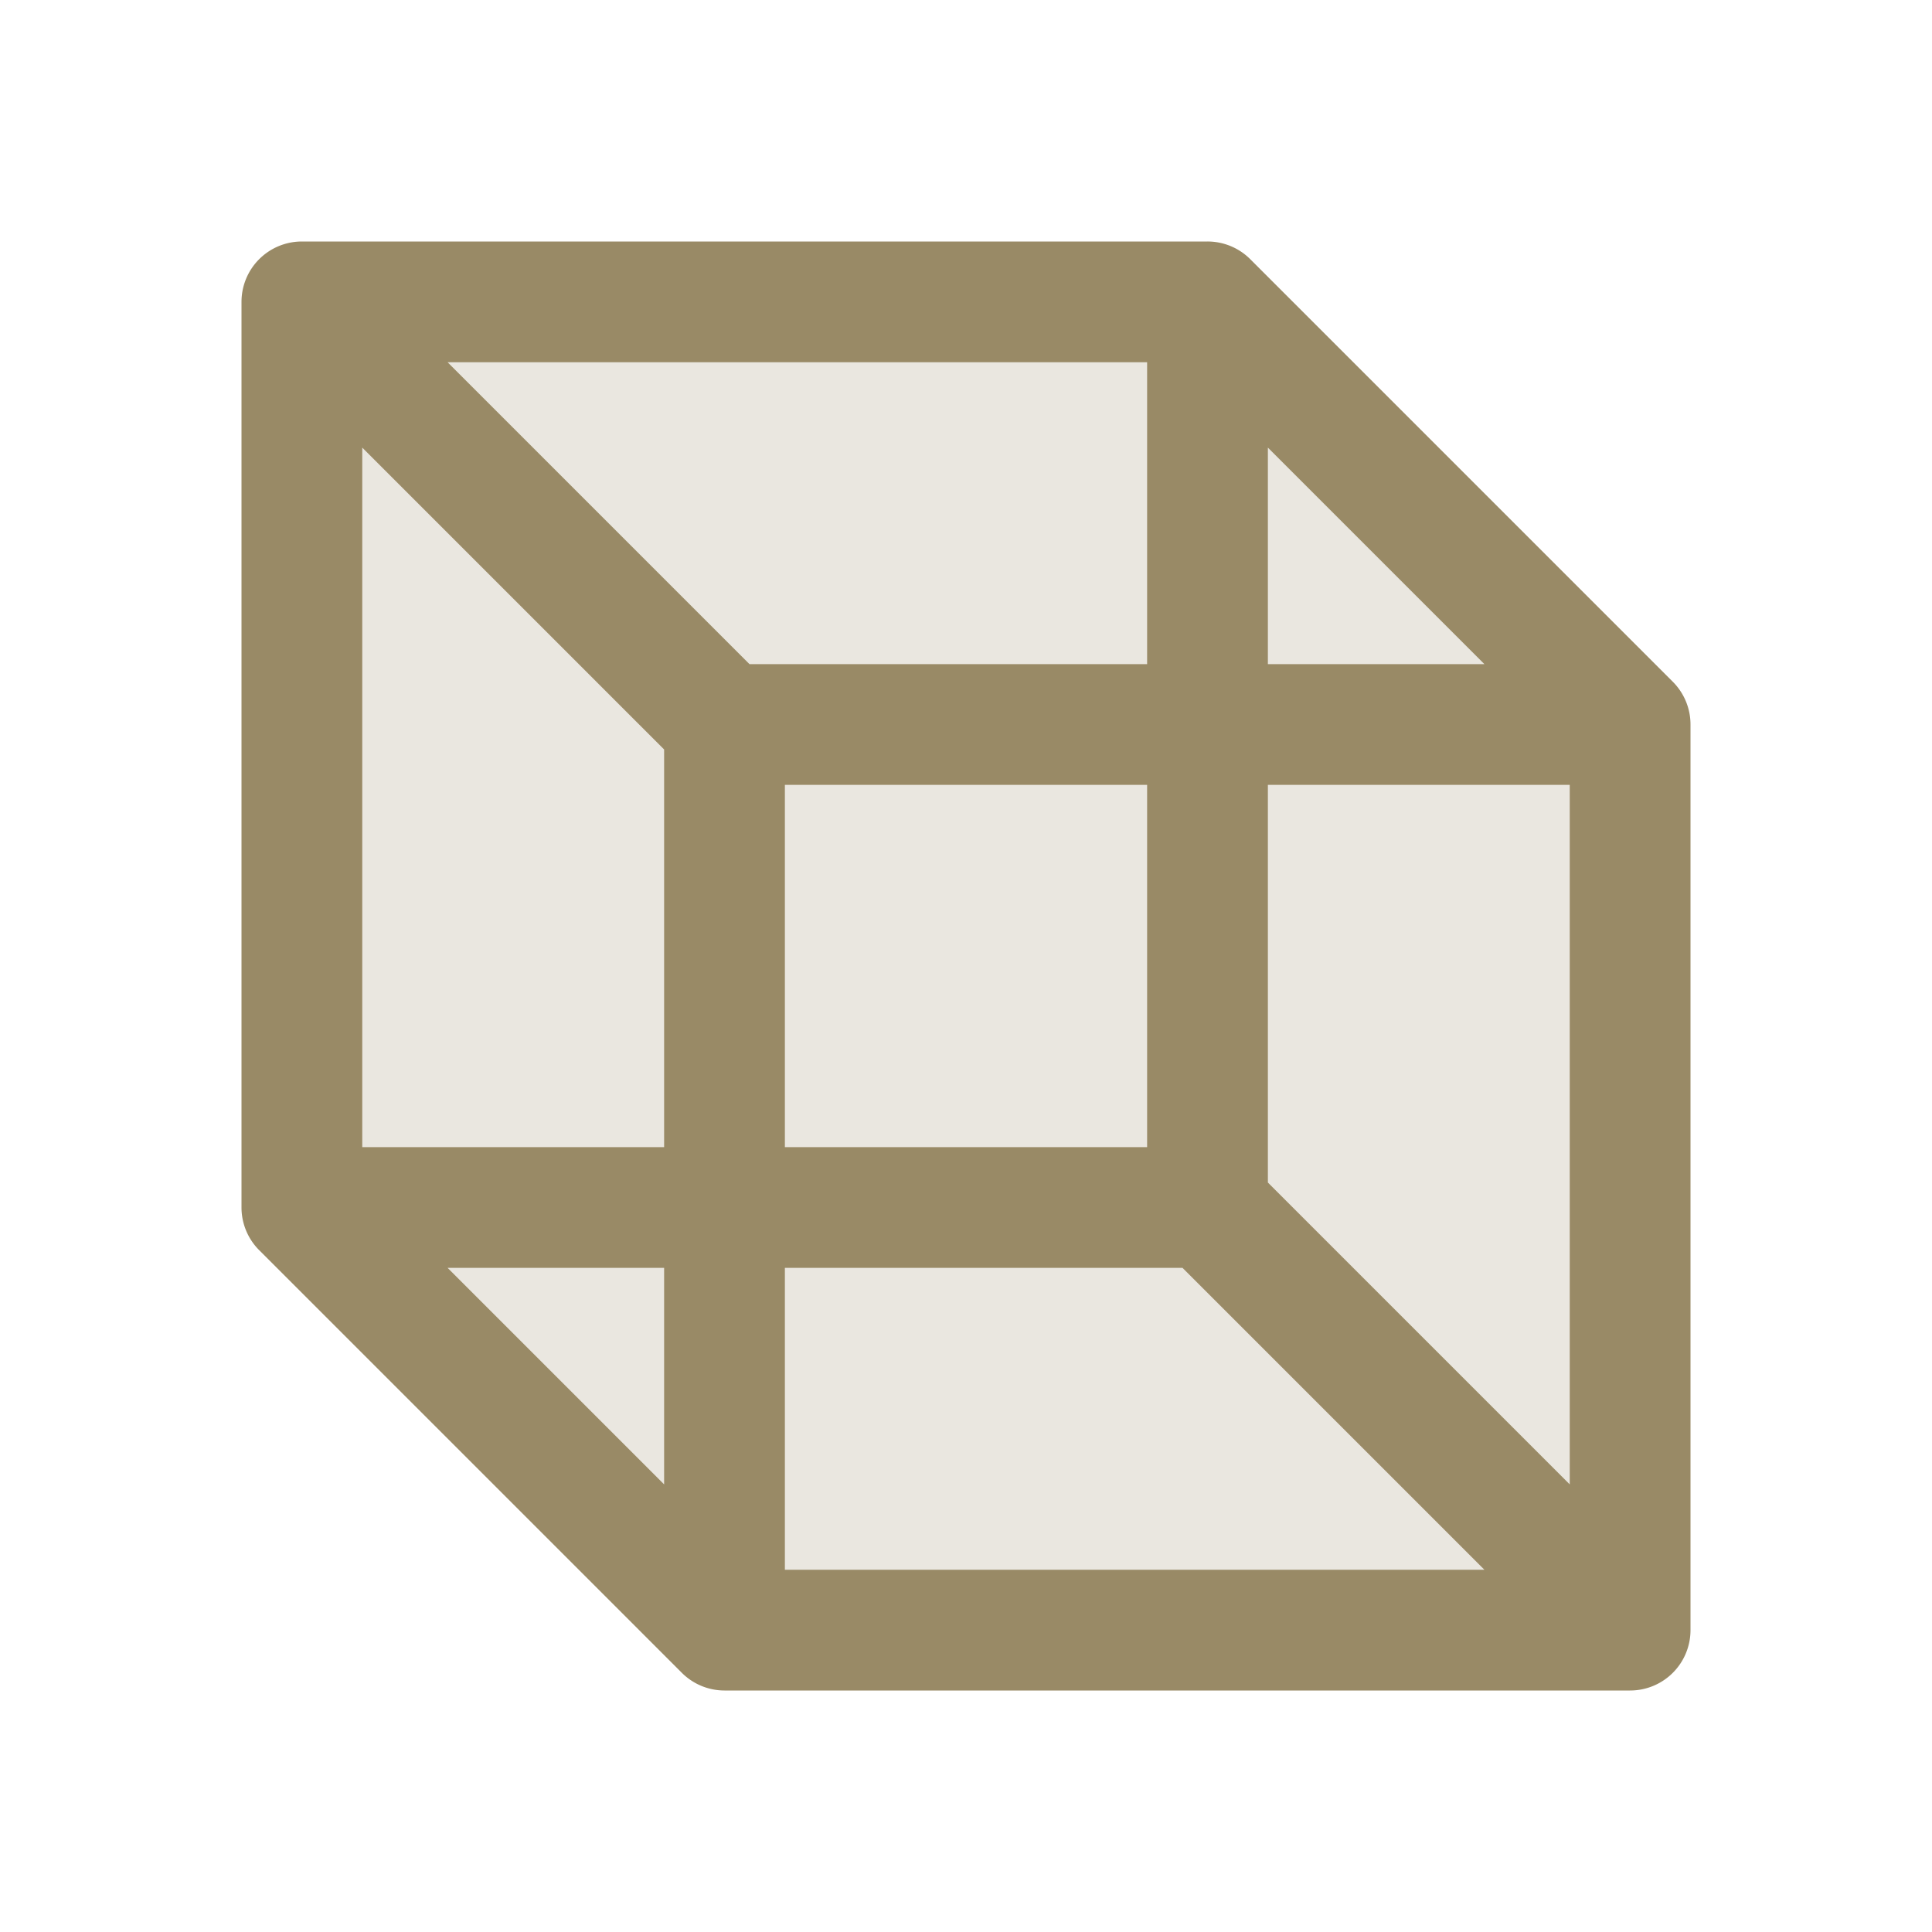 <svg xmlns="http://www.w3.org/2000/svg" width="32" height="32" fill="#998a66" viewBox="0 0 256 256"><path d="M216,96V216H96L40,160V40H160Z" opacity="0.2"></path><path d="M221.66,90.34h0l-56-56A8,8,0,0,0,160,32H40a8,8,0,0,0-8,8V160a8,8,0,0,0,2.3,5.61l56,56h0A8,8,0,0,0,96,224H216a8,8,0,0,0,8-8V96A8,8,0,0,0,221.66,90.34ZM168,59.31,196.69,88H168ZM88,196.69,59.31,168H88ZM88,152H48V59.31l40,40ZM59.31,48H152V88H99.31ZM152,104v48H104V104ZM104,208V168h52.69l40,40Zm104-11.31-40-40V104h40Z"></path></svg>